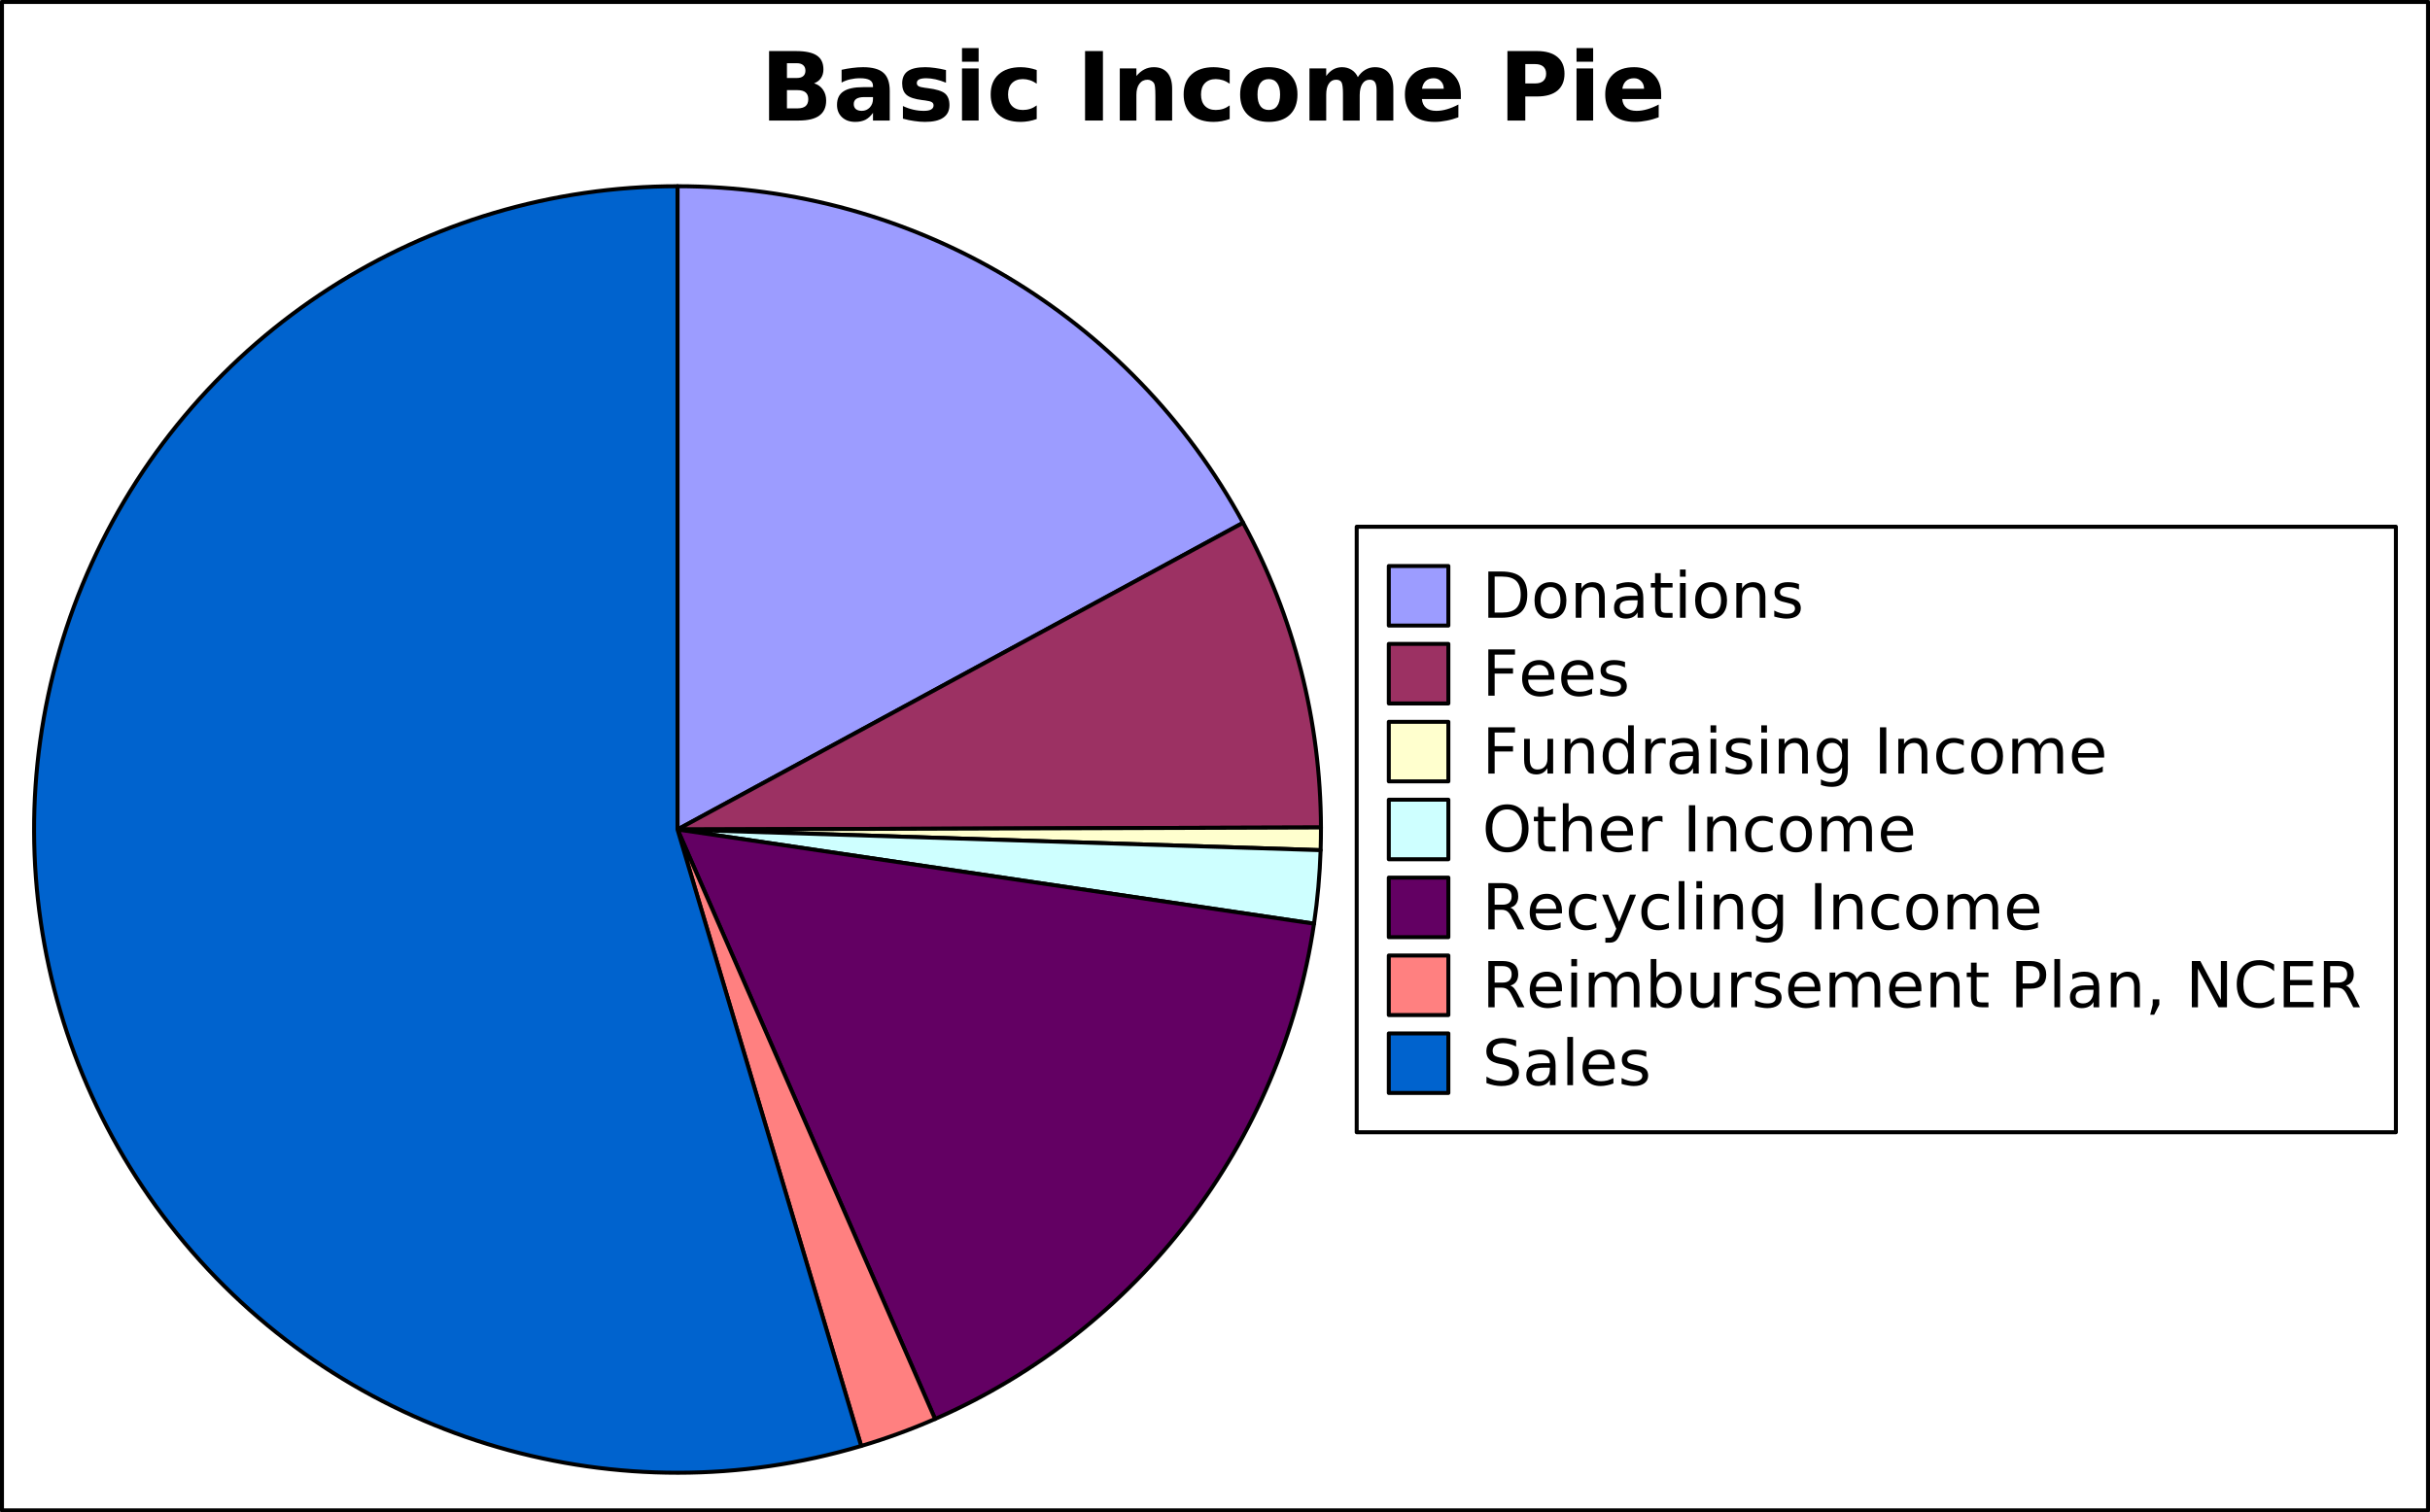 <?xml version="1.0" encoding="UTF-8"?>
<svg xmlns="http://www.w3.org/2000/svg" xmlns:xlink="http://www.w3.org/1999/xlink" width="306pt" height="190.499pt" viewBox="0 0 306 190.499" version="1.1">
<rect x="0" y="0" width="306" height="190.499" fill="#808080" stroke="none"/>
<defs>
<g>
<symbol overflow="visible" id="glyph0-0">
<path style="stroke: none;" d="M 0.594 2.125 L 0.594 -8.469 L 6.594 -8.469 L 6.594 2.125 L 0.594 2.125 Z M 1.266 1.453 L 5.938 1.453 L 5.938 -7.781 L 1.266 -7.781 L 1.266 1.453 Z M 1.266 1.453 "/>
</symbol>
<symbol overflow="visible" id="glyph0-1">
<path style="stroke: none;" d="M 4.609 -5.359 C 4.961 -5.359 5.227 -5.438 5.406 -5.594 C 5.59 -5.746 5.688 -5.977 5.688 -6.281 C 5.688 -6.582 5.59 -6.812 5.406 -6.969 C 5.227 -7.133 4.961 -7.219 4.609 -7.219 L 3.359 -7.219 L 3.359 -5.359 L 4.609 -5.359 Z M 4.688 -1.531 C 5.133 -1.531 5.473 -1.625 5.703 -1.812 C 5.93 -2.008 6.047 -2.301 6.047 -2.688 C 6.047 -3.07 5.93 -3.359 5.703 -3.547 C 5.484 -3.73 5.145 -3.828 4.688 -3.828 L 3.359 -3.828 L 3.359 -1.531 L 4.688 -1.531 Z M 6.781 -4.688 C 7.258 -4.539 7.629 -4.273 7.891 -3.891 C 8.16 -3.516 8.297 -3.055 8.297 -2.516 C 8.297 -1.672 8.008 -1.039 7.438 -0.625 C 6.875 -0.207 6.008 0 4.844 0 L 1.109 0 L 1.109 -8.75 L 4.484 -8.75 C 5.699 -8.75 6.582 -8.559 7.125 -8.188 C 7.676 -7.82 7.953 -7.238 7.953 -6.438 C 7.953 -6.008 7.848 -5.645 7.641 -5.344 C 7.441 -5.051 7.152 -4.832 6.781 -4.688 Z M 6.781 -4.688 "/>
</symbol>
<symbol overflow="visible" id="glyph0-2">
<path style="stroke: none;" d="M 3.953 -2.953 C 3.516 -2.953 3.18 -2.879 2.953 -2.734 C 2.734 -2.586 2.625 -2.367 2.625 -2.078 C 2.625 -1.805 2.711 -1.59 2.891 -1.438 C 3.074 -1.289 3.328 -1.219 3.641 -1.219 C 4.035 -1.219 4.367 -1.359 4.641 -1.641 C 4.91 -1.93 5.047 -2.289 5.047 -2.719 L 5.047 -2.953 L 3.953 -2.953 Z M 7.156 -3.75 L 7.156 0 L 5.047 0 L 5.047 -0.969 C 4.766 -0.57 4.445 -0.277 4.094 -0.094 C 3.738 0.082 3.309 0.172 2.812 0.172 C 2.125 0.172 1.566 -0.023 1.141 -0.422 C 0.723 -0.816 0.516 -1.332 0.516 -1.969 C 0.516 -2.738 0.781 -3.301 1.312 -3.656 C 1.84 -4.02 2.672 -4.203 3.797 -4.203 L 5.047 -4.203 L 5.047 -4.359 C 5.047 -4.691 4.91 -4.938 4.641 -5.094 C 4.379 -5.246 3.973 -5.328 3.422 -5.328 C 2.973 -5.328 2.555 -5.277 2.172 -5.188 C 1.785 -5.102 1.426 -4.965 1.094 -4.781 L 1.094 -6.391 C 1.539 -6.492 1.988 -6.57 2.438 -6.625 C 2.895 -6.684 3.348 -6.719 3.797 -6.719 C 4.98 -6.719 5.836 -6.48 6.359 -6.016 C 6.887 -5.555 7.156 -4.801 7.156 -3.75 Z M 7.156 -3.75 "/>
</symbol>
<symbol overflow="visible" id="glyph0-3">
<path style="stroke: none;" d="M 6.141 -6.359 L 6.141 -4.766 C 5.691 -4.949 5.254 -5.094 4.828 -5.188 C 4.41 -5.277 4.02 -5.328 3.656 -5.328 C 3.25 -5.328 2.945 -5.273 2.75 -5.172 C 2.562 -5.078 2.469 -4.926 2.469 -4.719 C 2.469 -4.551 2.539 -4.418 2.688 -4.328 C 2.832 -4.242 3.098 -4.176 3.484 -4.125 L 3.844 -4.078 C 4.926 -3.941 5.648 -3.715 6.016 -3.406 C 6.387 -3.094 6.578 -2.602 6.578 -1.938 C 6.578 -1.238 6.316 -0.711 5.797 -0.359 C 5.285 -0.004 4.52 0.172 3.5 0.172 C 3.062 0.172 2.605 0.133 2.141 0.062 C 1.68 0 1.207 -0.098 0.719 -0.234 L 0.719 -1.828 C 1.133 -1.629 1.562 -1.477 2 -1.375 C 2.445 -1.27 2.895 -1.219 3.344 -1.219 C 3.758 -1.219 4.066 -1.273 4.266 -1.391 C 4.473 -1.504 4.578 -1.676 4.578 -1.906 C 4.578 -2.09 4.504 -2.227 4.359 -2.312 C 4.223 -2.402 3.941 -2.477 3.516 -2.531 L 3.141 -2.578 C 2.211 -2.691 1.559 -2.906 1.188 -3.219 C 0.812 -3.539 0.625 -4.023 0.625 -4.672 C 0.625 -5.367 0.859 -5.883 1.328 -6.219 C 1.805 -6.551 2.539 -6.719 3.531 -6.719 C 3.914 -6.719 4.32 -6.684 4.75 -6.625 C 5.176 -6.57 5.641 -6.48 6.141 -6.359 Z M 6.141 -6.359 "/>
</symbol>
<symbol overflow="visible" id="glyph0-4">
<path style="stroke: none;" d="M 1.016 -6.562 L 3.109 -6.562 L 3.109 0 L 1.016 0 L 1.016 -6.562 Z M 1.016 -9.125 L 3.109 -9.125 L 3.109 -7.406 L 1.016 -7.406 L 1.016 -9.125 Z M 1.016 -9.125 "/>
</symbol>
<symbol overflow="visible" id="glyph0-5">
<path style="stroke: none;" d="M 6.312 -6.359 L 6.312 -4.641 C 6.031 -4.836 5.742 -4.984 5.453 -5.078 C 5.16 -5.168 4.863 -5.219 4.562 -5.219 C 3.977 -5.219 3.52 -5.043 3.188 -4.703 C 2.863 -4.367 2.703 -3.895 2.703 -3.281 C 2.703 -2.664 2.863 -2.184 3.188 -1.844 C 3.52 -1.5 3.977 -1.328 4.562 -1.328 C 4.883 -1.328 5.191 -1.375 5.484 -1.469 C 5.785 -1.57 6.062 -1.719 6.312 -1.906 L 6.312 -0.188 C 5.977 -0.07 5.645 0.016 5.312 0.078 C 4.977 0.137 4.637 0.172 4.297 0.172 C 3.109 0.172 2.18 -0.129 1.516 -0.734 C 0.848 -1.348 0.516 -2.195 0.516 -3.281 C 0.516 -4.363 0.848 -5.207 1.516 -5.812 C 2.18 -6.414 3.109 -6.719 4.297 -6.719 C 4.637 -6.719 4.977 -6.684 5.312 -6.625 C 5.645 -6.57 5.977 -6.48 6.312 -6.359 Z M 6.312 -6.359 "/>
</symbol>
<symbol overflow="visible" id="glyph0-6">
<path style="stroke: none;" d=""/>
</symbol>
<symbol overflow="visible" id="glyph0-7">
<path style="stroke: none;" d="M 1.109 -8.75 L 3.359 -8.75 L 3.359 0 L 1.109 0 L 1.109 -8.75 Z M 1.109 -8.75 "/>
</symbol>
<symbol overflow="visible" id="glyph0-8">
<path style="stroke: none;" d="M 7.609 -4 L 7.609 0 L 5.5 0 L 5.5 -0.656 L 5.5 -3.062 C 5.5 -3.621 5.48 -4.008 5.453 -4.219 C 5.43 -4.434 5.387 -4.598 5.328 -4.703 C 5.242 -4.836 5.129 -4.941 4.984 -5.016 C 4.848 -5.098 4.691 -5.141 4.516 -5.141 C 4.078 -5.141 3.73 -4.965 3.484 -4.625 C 3.234 -4.289 3.109 -3.824 3.109 -3.234 L 3.109 0 L 1.016 0 L 1.016 -6.562 L 3.109 -6.562 L 3.109 -5.609 C 3.418 -5.98 3.754 -6.258 4.109 -6.438 C 4.461 -6.621 4.859 -6.719 5.297 -6.719 C 6.043 -6.719 6.617 -6.48 7.016 -6.016 C 7.41 -5.555 7.609 -4.883 7.609 -4 Z M 7.609 -4 "/>
</symbol>
<symbol overflow="visible" id="glyph0-9">
<path style="stroke: none;" d="M 4.125 -5.219 C 3.664 -5.219 3.309 -5.051 3.062 -4.719 C 2.82 -4.383 2.703 -3.902 2.703 -3.281 C 2.703 -2.645 2.82 -2.16 3.062 -1.828 C 3.309 -1.492 3.664 -1.328 4.125 -1.328 C 4.582 -1.328 4.93 -1.492 5.172 -1.828 C 5.418 -2.16 5.547 -2.645 5.547 -3.281 C 5.547 -3.902 5.418 -4.383 5.172 -4.719 C 4.93 -5.051 4.582 -5.219 4.125 -5.219 Z M 4.125 -6.719 C 5.258 -6.719 6.145 -6.41 6.781 -5.797 C 7.414 -5.191 7.734 -4.352 7.734 -3.281 C 7.734 -2.195 7.414 -1.348 6.781 -0.734 C 6.145 -0.129 5.258 0.172 4.125 0.172 C 3 0.172 2.113 -0.129 1.469 -0.734 C 0.832 -1.348 0.516 -2.195 0.516 -3.281 C 0.516 -4.352 0.832 -5.191 1.469 -5.797 C 2.113 -6.41 3 -6.719 4.125 -6.719 Z M 4.125 -6.719 "/>
</symbol>
<symbol overflow="visible" id="glyph0-10">
<path style="stroke: none;" d="M 7.094 -5.469 C 7.352 -5.871 7.664 -6.18 8.031 -6.391 C 8.395 -6.605 8.797 -6.719 9.234 -6.719 C 9.992 -6.719 10.57 -6.48 10.969 -6.016 C 11.363 -5.555 11.562 -4.883 11.562 -4 L 11.562 0 L 9.453 0 L 9.453 -3.422 C 9.453 -3.473 9.453 -3.523 9.453 -3.578 C 9.453 -3.629 9.453 -3.707 9.453 -3.812 C 9.453 -4.277 9.383 -4.617 9.25 -4.828 C 9.113 -5.035 8.895 -5.141 8.594 -5.141 C 8.195 -5.141 7.887 -4.973 7.672 -4.641 C 7.453 -4.316 7.336 -3.84 7.328 -3.219 L 7.328 0 L 5.219 0 L 5.219 -3.422 C 5.219 -4.148 5.152 -4.617 5.031 -4.828 C 4.906 -5.035 4.68 -5.141 4.359 -5.141 C 3.961 -5.141 3.652 -4.973 3.438 -4.641 C 3.219 -4.316 3.109 -3.848 3.109 -3.234 L 3.109 0 L 1 0 L 1 -6.562 L 3.109 -6.562 L 3.109 -5.609 C 3.367 -5.973 3.664 -6.25 4 -6.438 C 4.332 -6.621 4.695 -6.719 5.094 -6.719 C 5.551 -6.719 5.953 -6.605 6.297 -6.391 C 6.648 -6.172 6.914 -5.863 7.094 -5.469 Z M 7.094 -5.469 "/>
</symbol>
<symbol overflow="visible" id="glyph0-11">
<path style="stroke: none;" d="M 7.562 -3.297 L 7.562 -2.703 L 2.656 -2.703 C 2.707 -2.211 2.883 -1.84 3.188 -1.594 C 3.488 -1.344 3.914 -1.219 4.469 -1.219 C 4.902 -1.219 5.352 -1.285 5.812 -1.422 C 6.277 -1.555 6.758 -1.754 7.25 -2.016 L 7.25 -0.406 C 6.75 -0.219 6.246 -0.074 5.75 0.016 C 5.258 0.117 4.762 0.172 4.266 0.172 C 3.078 0.172 2.152 -0.129 1.5 -0.734 C 0.844 -1.336 0.516 -2.188 0.516 -3.281 C 0.516 -4.34 0.836 -5.18 1.484 -5.797 C 2.129 -6.41 3.02 -6.719 4.156 -6.719 C 5.184 -6.719 6.008 -6.402 6.625 -5.781 C 7.246 -5.164 7.562 -4.336 7.562 -3.297 Z M 5.406 -4 C 5.406 -4.395 5.285 -4.711 5.047 -4.953 C 4.816 -5.199 4.512 -5.328 4.141 -5.328 C 3.734 -5.328 3.398 -5.211 3.141 -4.984 C 2.891 -4.754 2.73 -4.426 2.672 -4 L 5.406 -4 Z M 5.406 -4 "/>
</symbol>
<symbol overflow="visible" id="glyph0-12">
<path style="stroke: none;" d="M 1.109 -8.75 L 4.844 -8.75 C 5.957 -8.75 6.812 -8.496 7.406 -8 C 7.996 -7.508 8.297 -6.805 8.297 -5.891 C 8.297 -4.973 7.996 -4.262 7.406 -3.766 C 6.812 -3.273 5.957 -3.031 4.844 -3.031 L 3.359 -3.031 L 3.359 0 L 1.109 0 L 1.109 -8.75 Z M 3.359 -7.109 L 3.359 -4.672 L 4.609 -4.672 C 5.043 -4.672 5.383 -4.773 5.625 -4.984 C 5.863 -5.199 5.984 -5.504 5.984 -5.891 C 5.984 -6.285 5.863 -6.586 5.625 -6.797 C 5.383 -7.004 5.043 -7.109 4.609 -7.109 L 3.359 -7.109 Z M 3.359 -7.109 "/>
</symbol>
<symbol overflow="visible" id="glyph1-0">
<path style="stroke: none;" d="M 0.406 1.422 L 0.406 -5.641 L 4.406 -5.641 L 4.406 1.422 L 0.406 1.422 Z M 0.844 0.969 L 3.953 0.969 L 3.953 -5.188 L 0.844 -5.188 L 0.844 0.969 Z M 0.844 0.969 "/>
</symbol>
<symbol overflow="visible" id="glyph1-1">
<path style="stroke: none;" d="M 1.578 -5.188 L 1.578 -0.656 L 2.531 -0.656 C 3.332 -0.656 3.922 -0.836 4.297 -1.203 C 4.668 -1.566 4.859 -2.141 4.859 -2.922 C 4.859 -3.699 4.668 -4.273 4.297 -4.641 C 3.922 -5.004 3.332 -5.188 2.531 -5.188 L 1.578 -5.188 Z M 0.781 -5.828 L 2.406 -5.828 C 3.539 -5.828 4.367 -5.59 4.891 -5.125 C 5.418 -4.656 5.688 -3.918 5.688 -2.922 C 5.688 -1.922 5.418 -1.18 4.891 -0.703 C 4.359 -0.234 3.527 0 2.406 0 L 0.781 0 L 0.781 -5.828 Z M 0.781 -5.828 "/>
</symbol>
<symbol overflow="visible" id="glyph1-2">
<path style="stroke: none;" d="M 2.453 -3.875 C 2.066 -3.875 1.758 -3.723 1.531 -3.422 C 1.312 -3.117 1.203 -2.707 1.203 -2.188 C 1.203 -1.664 1.312 -1.254 1.531 -0.953 C 1.758 -0.648 2.066 -0.5 2.453 -0.5 C 2.836 -0.5 3.141 -0.648 3.359 -0.953 C 3.586 -1.254 3.703 -1.664 3.703 -2.188 C 3.703 -2.707 3.586 -3.117 3.359 -3.422 C 3.141 -3.723 2.836 -3.875 2.453 -3.875 Z M 2.453 -4.484 C 3.074 -4.484 3.566 -4.277 3.922 -3.875 C 4.273 -3.469 4.453 -2.902 4.453 -2.188 C 4.453 -1.469 4.273 -0.902 3.922 -0.5 C 3.566 -0.094 3.074 0.109 2.453 0.109 C 1.828 0.109 1.332 -0.094 0.969 -0.5 C 0.613 -0.902 0.438 -1.469 0.438 -2.188 C 0.438 -2.902 0.613 -3.469 0.969 -3.875 C 1.332 -4.277 1.828 -4.484 2.453 -4.484 Z M 2.453 -4.484 "/>
</symbol>
<symbol overflow="visible" id="glyph1-3">
<path style="stroke: none;" d="M 4.391 -2.641 L 4.391 0 L 3.672 0 L 3.672 -2.625 C 3.672 -3.027 3.586 -3.336 3.422 -3.547 C 3.266 -3.754 3.023 -3.859 2.703 -3.859 C 2.316 -3.859 2.008 -3.73 1.781 -3.484 C 1.562 -3.234 1.453 -2.895 1.453 -2.469 L 1.453 0 L 0.734 0 L 0.734 -4.375 L 1.453 -4.375 L 1.453 -3.703 C 1.617 -3.961 1.816 -4.156 2.047 -4.281 C 2.285 -4.414 2.555 -4.484 2.859 -4.484 C 3.367 -4.484 3.75 -4.324 4 -4.016 C 4.258 -3.703 4.391 -3.242 4.391 -2.641 Z M 4.391 -2.641 "/>
</symbol>
<symbol overflow="visible" id="glyph1-4">
<path style="stroke: none;" d="M 2.75 -2.203 C 2.164 -2.203 1.758 -2.133 1.531 -2 C 1.312 -1.863 1.203 -1.637 1.203 -1.328 C 1.203 -1.066 1.285 -0.855 1.453 -0.703 C 1.617 -0.555 1.848 -0.484 2.141 -0.484 C 2.535 -0.484 2.852 -0.625 3.094 -0.906 C 3.332 -1.195 3.453 -1.578 3.453 -2.047 L 3.453 -2.203 L 2.75 -2.203 Z M 4.172 -2.5 L 4.172 0 L 3.453 0 L 3.453 -0.672 C 3.297 -0.398 3.09 -0.199 2.844 -0.078 C 2.602 0.043 2.305 0.109 1.953 0.109 C 1.504 0.109 1.145 -0.016 0.875 -0.266 C 0.613 -0.512 0.484 -0.852 0.484 -1.281 C 0.484 -1.77 0.645 -2.141 0.969 -2.391 C 1.301 -2.637 1.797 -2.766 2.453 -2.766 L 3.453 -2.766 L 3.453 -2.828 C 3.453 -3.16 3.34 -3.414 3.125 -3.594 C 2.914 -3.777 2.613 -3.875 2.219 -3.875 C 1.969 -3.875 1.723 -3.84 1.484 -3.781 C 1.242 -3.719 1.012 -3.629 0.797 -3.516 L 0.797 -4.172 C 1.066 -4.273 1.32 -4.352 1.562 -4.406 C 1.809 -4.457 2.055 -4.484 2.297 -4.484 C 2.918 -4.484 3.391 -4.316 3.703 -3.984 C 4.012 -3.66 4.172 -3.164 4.172 -2.5 Z M 4.172 -2.5 "/>
</symbol>
<symbol overflow="visible" id="glyph1-5">
<path style="stroke: none;" d="M 1.469 -5.625 L 1.469 -4.375 L 2.953 -4.375 L 2.953 -3.812 L 1.469 -3.812 L 1.469 -1.438 C 1.469 -1.082 1.516 -0.852 1.609 -0.75 C 1.711 -0.656 1.91 -0.609 2.203 -0.609 L 2.953 -0.609 L 2.953 0 L 2.203 0 C 1.648 0 1.27 -0.102 1.062 -0.312 C 0.852 -0.52 0.75 -0.895 0.75 -1.438 L 0.75 -3.812 L 0.219 -3.812 L 0.219 -4.375 L 0.75 -4.375 L 0.75 -5.625 L 1.469 -5.625 Z M 1.469 -5.625 "/>
</symbol>
<symbol overflow="visible" id="glyph1-6">
<path style="stroke: none;" d="M 0.75 -4.375 L 1.469 -4.375 L 1.469 0 L 0.75 0 L 0.75 -4.375 Z M 0.75 -6.078 L 1.469 -6.078 L 1.469 -5.172 L 0.75 -5.172 L 0.75 -6.078 Z M 0.75 -6.078 "/>
</symbol>
<symbol overflow="visible" id="glyph1-7">
<path style="stroke: none;" d="M 3.547 -4.25 L 3.547 -3.562 C 3.336 -3.664 3.121 -3.742 2.906 -3.797 C 2.688 -3.848 2.461 -3.875 2.234 -3.875 C 1.879 -3.875 1.605 -3.816 1.422 -3.703 C 1.242 -3.598 1.156 -3.434 1.156 -3.219 C 1.156 -3.051 1.219 -2.918 1.344 -2.828 C 1.477 -2.734 1.738 -2.645 2.125 -2.562 L 2.375 -2.5 C 2.883 -2.395 3.242 -2.242 3.453 -2.047 C 3.668 -1.848 3.781 -1.566 3.781 -1.203 C 3.781 -0.797 3.617 -0.473 3.297 -0.234 C 2.973 -0.004 2.527 0.109 1.969 0.109 C 1.738 0.109 1.492 0.082 1.234 0.031 C 0.984 -0.008 0.715 -0.07 0.438 -0.156 L 0.438 -0.906 C 0.695 -0.77 0.957 -0.664 1.219 -0.594 C 1.477 -0.52 1.734 -0.484 1.984 -0.484 C 2.324 -0.484 2.586 -0.539 2.766 -0.656 C 2.949 -0.777 3.047 -0.945 3.047 -1.156 C 3.047 -1.352 2.977 -1.504 2.844 -1.609 C 2.707 -1.711 2.418 -1.812 1.984 -1.906 L 1.734 -1.969 C 1.285 -2.059 0.961 -2.203 0.766 -2.391 C 0.566 -2.586 0.469 -2.852 0.469 -3.188 C 0.469 -3.602 0.613 -3.922 0.906 -4.141 C 1.195 -4.367 1.609 -4.484 2.141 -4.484 C 2.41 -4.484 2.66 -4.461 2.891 -4.422 C 3.129 -4.379 3.348 -4.32 3.547 -4.25 Z M 3.547 -4.25 "/>
</symbol>
<symbol overflow="visible" id="glyph1-8">
<path style="stroke: none;" d="M 0.781 -5.828 L 4.141 -5.828 L 4.141 -5.172 L 1.578 -5.172 L 1.578 -3.453 L 3.891 -3.453 L 3.891 -2.781 L 1.578 -2.781 L 1.578 0 L 0.781 0 L 0.781 -5.828 Z M 0.781 -5.828 "/>
</symbol>
<symbol overflow="visible" id="glyph1-9">
<path style="stroke: none;" d="M 4.5 -2.375 L 4.5 -2.016 L 1.188 -2.016 C 1.215 -1.523 1.367 -1.148 1.641 -0.891 C 1.91 -0.629 2.281 -0.5 2.75 -0.5 C 3.027 -0.5 3.301 -0.531 3.562 -0.594 C 3.82 -0.664 4.078 -0.77 4.328 -0.906 L 4.328 -0.219 C 4.066 -0.113 3.801 -0.035 3.531 0.016 C 3.258 0.074 2.988 0.109 2.719 0.109 C 2.02 0.109 1.461 -0.094 1.047 -0.5 C 0.641 -0.902 0.438 -1.453 0.438 -2.141 C 0.438 -2.855 0.629 -3.426 1.016 -3.844 C 1.41 -4.27 1.938 -4.484 2.594 -4.484 C 3.176 -4.484 3.641 -4.289 3.984 -3.906 C 4.324 -3.531 4.5 -3.02 4.5 -2.375 Z M 3.781 -2.578 C 3.77 -2.973 3.652 -3.285 3.438 -3.516 C 3.227 -3.754 2.945 -3.875 2.594 -3.875 C 2.195 -3.875 1.871 -3.758 1.625 -3.531 C 1.383 -3.301 1.246 -2.98 1.219 -2.578 L 3.781 -2.578 Z M 3.781 -2.578 "/>
</symbol>
<symbol overflow="visible" id="glyph1-10">
<path style="stroke: none;" d="M 0.688 -1.734 L 0.688 -4.375 L 1.406 -4.375 L 1.406 -1.75 C 1.406 -1.344 1.484 -1.035 1.641 -0.828 C 1.805 -0.617 2.051 -0.516 2.375 -0.516 C 2.758 -0.516 3.062 -0.633 3.281 -0.875 C 3.508 -1.121 3.625 -1.461 3.625 -1.891 L 3.625 -4.375 L 4.344 -4.375 L 4.344 0 L 3.625 0 L 3.625 -0.672 C 3.445 -0.41 3.242 -0.211 3.016 -0.078 C 2.785 0.043 2.52 0.109 2.219 0.109 C 1.719 0.109 1.336 -0.047 1.078 -0.359 C 0.816 -0.668 0.688 -1.129 0.688 -1.734 Z M 0.688 -1.734 "/>
</symbol>
<symbol overflow="visible" id="glyph1-11">
<path style="stroke: none;" d="M 3.641 -3.719 L 3.641 -6.078 L 4.359 -6.078 L 4.359 0 L 3.641 0 L 3.641 -0.656 C 3.484 -0.395 3.289 -0.199 3.062 -0.078 C 2.832 0.043 2.555 0.109 2.234 0.109 C 1.703 0.109 1.27 -0.098 0.938 -0.516 C 0.602 -0.941 0.438 -1.5 0.438 -2.188 C 0.438 -2.871 0.602 -3.426 0.938 -3.844 C 1.27 -4.27 1.703 -4.484 2.234 -4.484 C 2.555 -4.484 2.832 -4.418 3.062 -4.297 C 3.289 -4.172 3.484 -3.977 3.641 -3.719 Z M 1.188 -2.188 C 1.188 -1.656 1.297 -1.238 1.516 -0.938 C 1.73 -0.633 2.031 -0.484 2.406 -0.484 C 2.789 -0.484 3.094 -0.633 3.312 -0.938 C 3.527 -1.238 3.641 -1.656 3.641 -2.188 C 3.641 -2.715 3.527 -3.129 3.312 -3.422 C 3.094 -3.723 2.789 -3.875 2.406 -3.875 C 2.031 -3.875 1.73 -3.723 1.516 -3.422 C 1.297 -3.129 1.188 -2.715 1.188 -2.188 Z M 1.188 -2.188 "/>
</symbol>
<symbol overflow="visible" id="glyph1-12">
<path style="stroke: none;" d="M 3.297 -3.703 C 3.211 -3.754 3.121 -3.789 3.031 -3.812 C 2.938 -3.832 2.832 -3.844 2.719 -3.844 C 2.312 -3.844 1.996 -3.707 1.781 -3.438 C 1.562 -3.176 1.453 -2.801 1.453 -2.312 L 1.453 0 L 0.734 0 L 0.734 -4.375 L 1.453 -4.375 L 1.453 -3.703 C 1.598 -3.961 1.789 -4.156 2.031 -4.281 C 2.277 -4.414 2.578 -4.484 2.922 -4.484 C 2.973 -4.484 3.023 -4.477 3.078 -4.469 C 3.137 -4.469 3.207 -4.457 3.281 -4.438 L 3.297 -3.703 Z M 3.297 -3.703 "/>
</symbol>
<symbol overflow="visible" id="glyph1-13">
<path style="stroke: none;" d="M 3.641 -2.234 C 3.641 -2.754 3.527 -3.156 3.312 -3.438 C 3.094 -3.727 2.789 -3.875 2.406 -3.875 C 2.02 -3.875 1.715 -3.727 1.5 -3.438 C 1.289 -3.156 1.188 -2.754 1.188 -2.234 C 1.188 -1.723 1.289 -1.32 1.5 -1.031 C 1.715 -0.75 2.02 -0.609 2.406 -0.609 C 2.789 -0.609 3.094 -0.75 3.312 -1.031 C 3.527 -1.32 3.641 -1.723 3.641 -2.234 Z M 4.359 -0.547 C 4.359 0.199 4.191 0.758 3.859 1.125 C 3.523 1.488 3.02 1.672 2.344 1.672 C 2.082 1.672 1.836 1.648 1.609 1.609 C 1.391 1.566 1.176 1.508 0.969 1.438 L 0.969 0.734 C 1.176 0.848 1.383 0.93 1.594 0.984 C 1.801 1.043 2.008 1.078 2.219 1.078 C 2.695 1.078 3.051 0.949 3.281 0.703 C 3.52 0.453 3.641 0.074 3.641 -0.422 L 3.641 -0.766 C 3.484 -0.516 3.289 -0.32 3.062 -0.188 C 2.832 -0.062 2.555 0 2.234 0 C 1.691 0 1.254 -0.203 0.922 -0.609 C 0.598 -1.023 0.438 -1.566 0.438 -2.234 C 0.438 -2.91 0.598 -3.453 0.922 -3.859 C 1.254 -4.273 1.691 -4.484 2.234 -4.484 C 2.555 -4.484 2.832 -4.414 3.062 -4.281 C 3.289 -4.156 3.484 -3.965 3.641 -3.719 L 3.641 -4.375 L 4.359 -4.375 L 4.359 -0.547 Z M 4.359 -0.547 "/>
</symbol>
<symbol overflow="visible" id="glyph1-14">
<path style="stroke: none;" d=""/>
</symbol>
<symbol overflow="visible" id="glyph1-15">
<path style="stroke: none;" d="M 0.781 -5.828 L 1.578 -5.828 L 1.578 0 L 0.781 0 L 0.781 -5.828 Z M 0.781 -5.828 "/>
</symbol>
<symbol overflow="visible" id="glyph1-16">
<path style="stroke: none;" d="M 3.906 -4.203 L 3.906 -3.531 C 3.695 -3.645 3.488 -3.727 3.281 -3.781 C 3.082 -3.84 2.879 -3.875 2.672 -3.875 C 2.203 -3.875 1.836 -3.723 1.578 -3.422 C 1.328 -3.129 1.203 -2.715 1.203 -2.188 C 1.203 -1.656 1.328 -1.238 1.578 -0.938 C 1.836 -0.645 2.203 -0.5 2.672 -0.5 C 2.879 -0.5 3.082 -0.523 3.281 -0.578 C 3.488 -0.637 3.695 -0.723 3.906 -0.828 L 3.906 -0.172 C 3.707 -0.078 3.496 -0.008 3.281 0.031 C 3.062 0.082 2.832 0.109 2.594 0.109 C 1.938 0.109 1.41 -0.094 1.016 -0.5 C 0.629 -0.914 0.438 -1.477 0.438 -2.188 C 0.438 -2.895 0.633 -3.453 1.031 -3.859 C 1.426 -4.273 1.961 -4.484 2.641 -4.484 C 2.855 -4.484 3.07 -4.457 3.281 -4.406 C 3.496 -4.363 3.707 -4.293 3.906 -4.203 Z M 3.906 -4.203 "/>
</symbol>
<symbol overflow="visible" id="glyph1-17">
<path style="stroke: none;" d="M 4.156 -3.531 C 4.34 -3.852 4.562 -4.094 4.812 -4.25 C 5.059 -4.402 5.352 -4.484 5.688 -4.484 C 6.145 -4.484 6.492 -4.32 6.734 -4 C 6.98 -3.688 7.109 -3.23 7.109 -2.641 L 7.109 0 L 6.391 0 L 6.391 -2.625 C 6.391 -3.039 6.316 -3.348 6.172 -3.547 C 6.023 -3.754 5.793 -3.859 5.484 -3.859 C 5.117 -3.859 4.824 -3.73 4.609 -3.484 C 4.391 -3.234 4.281 -2.895 4.281 -2.469 L 4.281 0 L 3.562 0 L 3.562 -2.625 C 3.562 -3.039 3.48 -3.348 3.328 -3.547 C 3.18 -3.754 2.957 -3.859 2.656 -3.859 C 2.281 -3.859 1.98 -3.73 1.766 -3.484 C 1.555 -3.234 1.453 -2.895 1.453 -2.469 L 1.453 0 L 0.734 0 L 0.734 -4.375 L 1.453 -4.375 L 1.453 -3.703 C 1.617 -3.961 1.816 -4.156 2.047 -4.281 C 2.273 -4.414 2.547 -4.484 2.859 -4.484 C 3.168 -4.484 3.438 -4.398 3.656 -4.234 C 3.883 -4.078 4.051 -3.84 4.156 -3.531 Z M 4.156 -3.531 "/>
</symbol>
<symbol overflow="visible" id="glyph1-18">
<path style="stroke: none;" d="M 3.156 -5.297 C 2.582 -5.297 2.121 -5.082 1.781 -4.656 C 1.445 -4.227 1.281 -3.645 1.281 -2.906 C 1.281 -2.176 1.445 -1.598 1.781 -1.172 C 2.121 -0.742 2.582 -0.531 3.156 -0.531 C 3.727 -0.531 4.18 -0.742 4.516 -1.172 C 4.848 -1.598 5.016 -2.176 5.016 -2.906 C 5.016 -3.645 4.848 -4.227 4.516 -4.656 C 4.18 -5.082 3.727 -5.297 3.156 -5.297 Z M 3.156 -5.938 C 3.965 -5.938 4.617 -5.66 5.109 -5.109 C 5.598 -4.566 5.844 -3.832 5.844 -2.906 C 5.844 -1.988 5.598 -1.254 5.109 -0.703 C 4.617 -0.16 3.965 0.109 3.156 0.109 C 2.332 0.109 1.676 -0.16 1.188 -0.703 C 0.695 -1.254 0.453 -1.988 0.453 -2.906 C 0.453 -3.832 0.695 -4.566 1.188 -5.109 C 1.676 -5.66 2.332 -5.938 3.156 -5.938 Z M 3.156 -5.938 "/>
</symbol>
<symbol overflow="visible" id="glyph1-19">
<path style="stroke: none;" d="M 4.391 -2.641 L 4.391 0 L 3.672 0 L 3.672 -2.625 C 3.672 -3.027 3.586 -3.336 3.422 -3.547 C 3.266 -3.754 3.023 -3.859 2.703 -3.859 C 2.316 -3.859 2.008 -3.73 1.781 -3.484 C 1.562 -3.234 1.453 -2.895 1.453 -2.469 L 1.453 0 L 0.734 0 L 0.734 -6.078 L 1.453 -6.078 L 1.453 -3.703 C 1.617 -3.961 1.816 -4.156 2.047 -4.281 C 2.285 -4.414 2.555 -4.484 2.859 -4.484 C 3.367 -4.484 3.75 -4.324 4 -4.016 C 4.258 -3.703 4.391 -3.242 4.391 -2.641 Z M 4.391 -2.641 "/>
</symbol>
<symbol overflow="visible" id="glyph1-20">
<path style="stroke: none;" d="M 3.547 -2.734 C 3.723 -2.68 3.891 -2.559 4.047 -2.375 C 4.199 -2.188 4.363 -1.926 4.531 -1.594 L 5.328 0 L 4.484 0 L 3.734 -1.5 C 3.547 -1.883 3.355 -2.141 3.172 -2.266 C 2.992 -2.398 2.746 -2.469 2.438 -2.469 L 1.578 -2.469 L 1.578 0 L 0.781 0 L 0.781 -5.828 L 2.562 -5.828 C 3.227 -5.828 3.723 -5.684 4.047 -5.406 C 4.379 -5.133 4.547 -4.715 4.547 -4.156 C 4.547 -3.789 4.461 -3.48 4.297 -3.234 C 4.129 -2.992 3.879 -2.824 3.547 -2.734 Z M 1.578 -5.188 L 1.578 -3.109 L 2.562 -3.109 C 2.945 -3.109 3.234 -3.195 3.422 -3.375 C 3.617 -3.551 3.719 -3.812 3.719 -4.156 C 3.719 -4.496 3.617 -4.754 3.422 -4.922 C 3.234 -5.098 2.945 -5.188 2.562 -5.188 L 1.578 -5.188 Z M 1.578 -5.188 "/>
</symbol>
<symbol overflow="visible" id="glyph1-21">
<path style="stroke: none;" d="M 2.578 0.406 C 2.367 0.926 2.164 1.266 1.969 1.422 C 1.781 1.586 1.523 1.672 1.203 1.672 L 0.641 1.672 L 0.641 1.062 L 1.062 1.062 C 1.258 1.062 1.41 1.012 1.516 0.922 C 1.629 0.828 1.75 0.605 1.875 0.266 L 2.016 -0.078 L 0.234 -4.375 L 1 -4.375 L 2.375 -0.953 L 3.734 -4.375 L 4.5 -4.375 L 2.578 0.406 Z M 2.578 0.406 "/>
</symbol>
<symbol overflow="visible" id="glyph1-22">
<path style="stroke: none;" d="M 0.75 -6.078 L 1.469 -6.078 L 1.469 0 L 0.75 0 L 0.75 -6.078 Z M 0.75 -6.078 "/>
</symbol>
<symbol overflow="visible" id="glyph1-23">
<path style="stroke: none;" d="M 3.891 -2.188 C 3.891 -2.715 3.777 -3.129 3.562 -3.422 C 3.352 -3.723 3.055 -3.875 2.672 -3.875 C 2.297 -3.875 1.996 -3.723 1.781 -3.422 C 1.562 -3.129 1.453 -2.715 1.453 -2.188 C 1.453 -1.656 1.562 -1.238 1.781 -0.938 C 1.996 -0.633 2.297 -0.484 2.672 -0.484 C 3.055 -0.484 3.352 -0.633 3.562 -0.938 C 3.777 -1.238 3.891 -1.656 3.891 -2.188 Z M 1.453 -3.719 C 1.598 -3.977 1.785 -4.172 2.016 -4.297 C 2.254 -4.418 2.531 -4.484 2.844 -4.484 C 3.371 -4.484 3.805 -4.27 4.141 -3.844 C 4.473 -3.426 4.641 -2.871 4.641 -2.188 C 4.641 -1.5 4.473 -0.941 4.141 -0.516 C 3.805 -0.098 3.371 0.109 2.844 0.109 C 2.531 0.109 2.254 0.043 2.016 -0.078 C 1.785 -0.199 1.598 -0.395 1.453 -0.656 L 1.453 0 L 0.734 0 L 0.734 -6.078 L 1.453 -6.078 L 1.453 -3.719 Z M 1.453 -3.719 "/>
</symbol>
<symbol overflow="visible" id="glyph1-24">
<path style="stroke: none;" d="M 1.578 -5.188 L 1.578 -3 L 2.562 -3 C 2.934 -3 3.223 -3.094 3.422 -3.281 C 3.617 -3.465 3.719 -3.738 3.719 -4.094 C 3.719 -4.434 3.617 -4.703 3.422 -4.891 C 3.223 -5.086 2.934 -5.188 2.562 -5.188 L 1.578 -5.188 Z M 0.781 -5.828 L 2.562 -5.828 C 3.215 -5.828 3.711 -5.68 4.047 -5.391 C 4.379 -5.098 4.547 -4.664 4.547 -4.094 C 4.547 -3.52 4.379 -3.082 4.047 -2.781 C 3.711 -2.488 3.215 -2.344 2.562 -2.344 L 1.578 -2.344 L 1.578 0 L 0.781 0 L 0.781 -5.828 Z M 0.781 -5.828 "/>
</symbol>
<symbol overflow="visible" id="glyph1-25">
<path style="stroke: none;" d="M 0.938 -1 L 1.766 -1 L 1.766 -0.328 L 1.125 0.938 L 0.625 0.938 L 0.938 -0.328 L 0.938 -1 Z M 0.938 -1 "/>
</symbol>
<symbol overflow="visible" id="glyph1-26">
<path style="stroke: none;" d="M 0.781 -5.828 L 1.844 -5.828 L 4.438 -0.953 L 4.438 -5.828 L 5.203 -5.828 L 5.203 0 L 4.141 0 L 1.547 -4.875 L 1.547 0 L 0.781 0 L 0.781 -5.828 Z M 0.781 -5.828 "/>
</symbol>
<symbol overflow="visible" id="glyph1-27">
<path style="stroke: none;" d="M 5.156 -5.391 L 5.156 -4.547 C 4.883 -4.793 4.598 -4.984 4.297 -5.109 C 4.004 -5.23 3.684 -5.297 3.344 -5.297 C 2.676 -5.297 2.164 -5.086 1.812 -4.672 C 1.457 -4.266 1.281 -3.676 1.281 -2.906 C 1.281 -2.145 1.457 -1.555 1.812 -1.141 C 2.164 -0.734 2.676 -0.531 3.344 -0.531 C 3.684 -0.531 4.004 -0.594 4.297 -0.719 C 4.598 -0.84 4.883 -1.031 5.156 -1.281 L 5.156 -0.453 C 4.875 -0.266 4.574 -0.121 4.266 -0.031 C 3.961 0.059 3.637 0.109 3.297 0.109 C 2.41 0.109 1.711 -0.16 1.203 -0.703 C 0.703 -1.242 0.453 -1.977 0.453 -2.906 C 0.453 -3.84 0.703 -4.582 1.203 -5.125 C 1.711 -5.664 2.41 -5.938 3.297 -5.938 C 3.648 -5.938 3.977 -5.887 4.281 -5.797 C 4.59 -5.703 4.883 -5.566 5.156 -5.391 Z M 5.156 -5.391 "/>
</symbol>
<symbol overflow="visible" id="glyph1-28">
<path style="stroke: none;" d="M 0.781 -5.828 L 4.469 -5.828 L 4.469 -5.172 L 1.578 -5.172 L 1.578 -3.438 L 4.359 -3.438 L 4.359 -2.781 L 1.578 -2.781 L 1.578 -0.672 L 4.547 -0.672 L 4.547 0 L 0.781 0 L 0.781 -5.828 Z M 0.781 -5.828 "/>
</symbol>
<symbol overflow="visible" id="glyph1-29">
<path style="stroke: none;" d="M 4.281 -5.641 L 4.281 -4.875 C 3.977 -5.02 3.691 -5.125 3.422 -5.188 C 3.16 -5.258 2.91 -5.297 2.672 -5.297 C 2.234 -5.297 1.898 -5.211 1.672 -5.047 C 1.441 -4.879 1.328 -4.645 1.328 -4.344 C 1.328 -4.082 1.398 -3.883 1.547 -3.75 C 1.699 -3.625 2 -3.52 2.438 -3.438 L 2.906 -3.344 C 3.496 -3.227 3.938 -3.027 4.219 -2.75 C 4.496 -2.469 4.641 -2.086 4.641 -1.609 C 4.641 -1.047 4.445 -0.617 4.062 -0.328 C 3.688 -0.035 3.133 0.109 2.406 0.109 C 2.125 0.109 1.824 0.074 1.516 0.016 C 1.203 -0.043 0.879 -0.141 0.547 -0.266 L 0.547 -1.078 C 0.867 -0.891 1.18 -0.746 1.484 -0.656 C 1.793 -0.57 2.102 -0.531 2.406 -0.531 C 2.852 -0.531 3.195 -0.617 3.438 -0.797 C 3.684 -0.973 3.812 -1.223 3.812 -1.547 C 3.812 -1.836 3.723 -2.062 3.547 -2.219 C 3.367 -2.383 3.082 -2.508 2.688 -2.594 L 2.203 -2.688 C 1.609 -2.801 1.18 -2.984 0.922 -3.234 C 0.66 -3.48 0.531 -3.832 0.531 -4.281 C 0.531 -4.789 0.711 -5.191 1.078 -5.484 C 1.441 -5.785 1.941 -5.938 2.578 -5.938 C 2.848 -5.938 3.125 -5.91 3.406 -5.859 C 3.695 -5.816 3.988 -5.742 4.281 -5.641 Z M 4.281 -5.641 "/>
</symbol>
</g>
<clipPath id="clip1">
  <path d="M 0 0 L 306 0 L 306 190.5 L 0 190.5 Z M 0 0 "/>
</clipPath>
<clipPath id="clip2">
  <path d="M 0 0 L 306 0 L 306 190.5 L 0 190.5 Z M 0 0 "/>
</clipPath>
<clipPath id="clip3">
  <path d="M 174.637 70.141 L 297.914 70.141 L 297.914 138.828 L 174.637 138.828 Z M 174.637 70.141 "/>
</clipPath>
</defs>
<g id="surface0">
<g clip-path="url(#clip1)" clip-rule="nonzero">
<path style="fill-rule: nonzero; fill: rgb(100%,100%,100%); fill-opacity: 1;stroke-width: 0.5; stroke-linecap: round; stroke-linejoin: round; stroke: rgb(0%,0%,0%); stroke-opacity: 1;stroke-miterlimit: 10; " d="M 0.25 0.25 L 305.75 0.25 L 305.75 190.25 L 0.25 190.25 Z M 0.25 0.25 "/>
<path style="fill-rule: nonzero; fill: rgb(61.176%,61.176%,100%); fill-opacity: 1;stroke-width: 0.5; stroke-linecap: round; stroke-linejoin: round; stroke: rgb(0%,0%,0%); stroke-opacity: 1;stroke-miterlimit: 10; " d="M 85.316 23.457 C 115.035 23.457 142.367 39.727 156.539 65.848 L 85.316 104.484 Z M 85.316 23.457 "/>
<path style="fill-rule: nonzero; fill: rgb(61.176%,19.216%,38.824%); fill-opacity: 1;stroke-width: 0.5; stroke-linecap: round; stroke-linejoin: round; stroke: rgb(0%,0%,0%); stroke-opacity: 1;stroke-miterlimit: 10; " d="M 156.539 65.848 C 162.93 77.633 166.301 90.82 166.344 104.23 L 85.316 104.484 Z M 156.539 65.848 "/>
<path style="fill-rule: nonzero; fill: rgb(100%,100%,80.784%); fill-opacity: 1;stroke-width: 0.5; stroke-linecap: round; stroke-linejoin: round; stroke: rgb(0%,0%,0%); stroke-opacity: 1;stroke-miterlimit: 10; " d="M 166.344 104.23 C 166.344 105.184 166.332 106.137 166.301 107.09 L 85.316 104.484 Z M 166.344 104.23 "/>
<path style="fill-rule: nonzero; fill: rgb(80.784%,100%,100%); fill-opacity: 1;stroke-width: 0.5; stroke-linecap: round; stroke-linejoin: round; stroke: rgb(0%,0%,0%); stroke-opacity: 1;stroke-miterlimit: 10; " d="M 166.301 107.09 C 166.199 110.191 165.922 113.281 165.469 116.348 L 85.316 104.484 Z M 166.301 107.09 "/>
<path style="fill-rule: nonzero; fill: rgb(38.824%,0%,38.824%); fill-opacity: 1;stroke-width: 0.5; stroke-linecap: round; stroke-linejoin: round; stroke: rgb(0%,0%,0%); stroke-opacity: 1;stroke-miterlimit: 10; " d="M 165.469 116.348 C 161.379 143.98 143.348 167.555 117.75 178.734 L 85.316 104.484 Z M 165.469 116.348 "/>
<path style="fill-rule: nonzero; fill: rgb(100%,50.196%,50.196%); fill-opacity: 1;stroke-width: 0.5; stroke-linecap: round; stroke-linejoin: round; stroke: rgb(0%,0%,0%); stroke-opacity: 1;stroke-miterlimit: 10; " d="M 117.75 178.734 C 114.723 180.059 111.613 181.195 108.445 182.137 L 85.316 104.484 Z M 117.75 178.734 "/>
<path style="fill-rule: nonzero; fill: rgb(0%,38.824%,80.784%); fill-opacity: 1;stroke-width: 0.5; stroke-linecap: round; stroke-linejoin: round; stroke: rgb(0%,0%,0%); stroke-opacity: 1;stroke-miterlimit: 10; " d="M 108.445 182.137 C 78.008 191.203 45.078 181.648 24.219 157.699 C 3.359 133.754 -1.582 99.824 11.57 70.918 C 24.727 42.012 53.559 23.457 85.316 23.457 L 85.316 104.484 Z M 108.445 182.137 "/>
<g style="fill: rgb(0%,0%,0%); fill-opacity: 1;">
  <use xlink:href="#glyph0-1" x="95.738" y="15.182"/>
  <use xlink:href="#glyph0-2" x="104.885" y="15.182"/>
  <use xlink:href="#glyph0-3" x="112.982" y="15.182"/>
  <use xlink:href="#glyph0-4" x="120.125" y="15.182"/>
  <use xlink:href="#glyph0-5" x="124.238" y="15.182"/>
  <use xlink:href="#glyph0-6" x="131.352" y="15.182"/>
  <use xlink:href="#glyph0-7" x="135.529" y="15.182"/>
  <use xlink:href="#glyph0-8" x="139.994" y="15.182"/>
  <use xlink:href="#glyph0-5" x="148.537" y="15.182"/>
  <use xlink:href="#glyph0-9" x="155.65" y="15.182"/>
  <use xlink:href="#glyph0-10" x="163.895" y="15.182"/>
  <use xlink:href="#glyph0-11" x="176.398" y="15.182"/>
  <use xlink:href="#glyph0-6" x="184.537" y="15.182"/>
  <use xlink:href="#glyph0-12" x="188.715" y="15.182"/>
  <use xlink:href="#glyph0-4" x="197.51" y="15.182"/>
  <use xlink:href="#glyph0-11" x="201.623" y="15.182"/>
</g>
<path style="fill-rule: nonzero; fill: rgb(100%,100%,100%); fill-opacity: 1;stroke-width: 0.5; stroke-linecap: round; stroke-linejoin: round; stroke: rgb(0%,0%,0%); stroke-opacity: 1;stroke-miterlimit: 10; " d="M 170.844 66.348 L 301.707 66.348 L 301.707 142.621 L 170.844 142.621 Z M 170.844 66.348 "/>
</g>
<g clip-path="url(#clip2)" clip-rule="nonzero">
<g clip-path="url(#clip3)" clip-rule="nonzero">
<path style="fill-rule: nonzero; fill: rgb(61.176%,61.176%,100%); fill-opacity: 1;stroke-width: 0.5; stroke-linecap: round; stroke-linejoin: round; stroke: rgb(0%,0%,0%); stroke-opacity: 1;stroke-miterlimit: 10; " d="M 174.887 71.297 L 182.387 71.297 L 182.387 78.797 L 174.887 78.797 Z M 174.887 71.297 "/>
<g style="fill: rgb(0%,0%,0%); fill-opacity: 1;">
  <use xlink:href="#glyph1-1" x="186.637" y="77.816"/>
  <use xlink:href="#glyph1-2" x="192.797" y="77.816"/>
  <use xlink:href="#glyph1-3" x="197.691" y="77.816"/>
  <use xlink:href="#glyph1-4" x="202.762" y="77.816"/>
  <use xlink:href="#glyph1-5" x="207.664" y="77.816"/>
  <use xlink:href="#glyph1-6" x="210.801" y="77.816"/>
  <use xlink:href="#glyph1-2" x="213.023" y="77.816"/>
  <use xlink:href="#glyph1-3" x="217.918" y="77.816"/>
  <use xlink:href="#glyph1-7" x="222.988" y="77.816"/>
</g>
<path style="fill-rule: nonzero; fill: rgb(61.176%,19.216%,38.824%); fill-opacity: 1;stroke-width: 0.5; stroke-linecap: round; stroke-linejoin: round; stroke: rgb(0%,0%,0%); stroke-opacity: 1;stroke-miterlimit: 10; " d="M 174.887 81.109 L 182.387 81.109 L 182.387 88.609 L 174.887 88.609 Z M 174.887 81.109 "/>
<g style="fill: rgb(0%,0%,0%); fill-opacity: 1;">
  <use xlink:href="#glyph1-8" x="186.637" y="87.629"/>
  <use xlink:href="#glyph1-9" x="191.238" y="87.629"/>
  <use xlink:href="#glyph1-9" x="196.16" y="87.629"/>
  <use xlink:href="#glyph1-7" x="201.082" y="87.629"/>
</g>
<path style="fill-rule: nonzero; fill: rgb(100%,100%,80.784%); fill-opacity: 1;stroke-width: 0.5; stroke-linecap: round; stroke-linejoin: round; stroke: rgb(0%,0%,0%); stroke-opacity: 1;stroke-miterlimit: 10; " d="M 174.887 90.922 L 182.387 90.922 L 182.387 98.422 L 174.887 98.422 Z M 174.887 90.922 "/>
<g style="fill: rgb(0%,0%,0%); fill-opacity: 1;">
  <use xlink:href="#glyph1-8" x="186.637" y="97.441"/>
  <use xlink:href="#glyph1-10" x="191.238" y="97.441"/>
  <use xlink:href="#glyph1-3" x="196.309" y="97.441"/>
  <use xlink:href="#glyph1-11" x="201.379" y="97.441"/>
  <use xlink:href="#glyph1-12" x="206.457" y="97.441"/>
  <use xlink:href="#glyph1-4" x="209.746" y="97.441"/>
  <use xlink:href="#glyph1-6" x="214.648" y="97.441"/>
  <use xlink:href="#glyph1-7" x="216.871" y="97.441"/>
  <use xlink:href="#glyph1-6" x="221.039" y="97.441"/>
  <use xlink:href="#glyph1-3" x="223.262" y="97.441"/>
  <use xlink:href="#glyph1-13" x="228.332" y="97.441"/>
  <use xlink:href="#glyph1-14" x="233.41" y="97.441"/>
  <use xlink:href="#glyph1-15" x="235.953" y="97.441"/>
  <use xlink:href="#glyph1-3" x="238.312" y="97.441"/>
  <use xlink:href="#glyph1-16" x="243.383" y="97.441"/>
  <use xlink:href="#glyph1-2" x="247.781" y="97.441"/>
  <use xlink:href="#glyph1-17" x="252.676" y="97.441"/>
  <use xlink:href="#glyph1-9" x="260.469" y="97.441"/>
</g>
<path style="fill-rule: nonzero; fill: rgb(80.784%,100%,100%); fill-opacity: 1;stroke-width: 0.5; stroke-linecap: round; stroke-linejoin: round; stroke: rgb(0%,0%,0%); stroke-opacity: 1;stroke-miterlimit: 10; " d="M 174.887 100.734 L 182.387 100.734 L 182.387 108.234 L 174.887 108.234 Z M 174.887 100.734 "/>
<g style="fill: rgb(0%,0%,0%); fill-opacity: 1;">
  <use xlink:href="#glyph1-18" x="186.637" y="107.254"/>
  <use xlink:href="#glyph1-5" x="192.934" y="107.254"/>
  <use xlink:href="#glyph1-19" x="196.07" y="107.254"/>
  <use xlink:href="#glyph1-9" x="201.141" y="107.254"/>
  <use xlink:href="#glyph1-12" x="206.062" y="107.254"/>
  <use xlink:href="#glyph1-14" x="209.352" y="107.254"/>
  <use xlink:href="#glyph1-15" x="211.895" y="107.254"/>
  <use xlink:href="#glyph1-3" x="214.254" y="107.254"/>
  <use xlink:href="#glyph1-16" x="219.324" y="107.254"/>
  <use xlink:href="#glyph1-2" x="223.723" y="107.254"/>
  <use xlink:href="#glyph1-17" x="228.617" y="107.254"/>
  <use xlink:href="#glyph1-9" x="236.41" y="107.254"/>
</g>
<path style="fill-rule: nonzero; fill: rgb(38.824%,0%,38.824%); fill-opacity: 1;stroke-width: 0.5; stroke-linecap: round; stroke-linejoin: round; stroke: rgb(0%,0%,0%); stroke-opacity: 1;stroke-miterlimit: 10; " d="M 174.887 110.547 L 182.387 110.547 L 182.387 118.047 L 174.887 118.047 Z M 174.887 110.547 "/>
<g style="fill: rgb(0%,0%,0%); fill-opacity: 1;">
  <use xlink:href="#glyph1-20" x="186.637" y="117.066"/>
  <use xlink:href="#glyph1-9" x="192.195" y="117.066"/>
  <use xlink:href="#glyph1-16" x="197.117" y="117.066"/>
  <use xlink:href="#glyph1-21" x="201.516" y="117.066"/>
  <use xlink:href="#glyph1-16" x="206.25" y="117.066"/>
  <use xlink:href="#glyph1-22" x="210.648" y="117.066"/>
  <use xlink:href="#glyph1-6" x="212.871" y="117.066"/>
  <use xlink:href="#glyph1-3" x="215.094" y="117.066"/>
  <use xlink:href="#glyph1-13" x="220.164" y="117.066"/>
  <use xlink:href="#glyph1-14" x="225.242" y="117.066"/>
  <use xlink:href="#glyph1-15" x="227.785" y="117.066"/>
  <use xlink:href="#glyph1-3" x="230.145" y="117.066"/>
  <use xlink:href="#glyph1-16" x="235.215" y="117.066"/>
  <use xlink:href="#glyph1-2" x="239.613" y="117.066"/>
  <use xlink:href="#glyph1-17" x="244.508" y="117.066"/>
  <use xlink:href="#glyph1-9" x="252.301" y="117.066"/>
</g>
<path style="fill-rule: nonzero; fill: rgb(100%,50.196%,50.196%); fill-opacity: 1;stroke-width: 0.5; stroke-linecap: round; stroke-linejoin: round; stroke: rgb(0%,0%,0%); stroke-opacity: 1;stroke-miterlimit: 10; " d="M 174.887 120.359 L 182.387 120.359 L 182.387 127.859 L 174.887 127.859 Z M 174.887 120.359 "/>
<g style="fill: rgb(0%,0%,0%); fill-opacity: 1;">
  <use xlink:href="#glyph1-20" x="186.637" y="126.879"/>
  <use xlink:href="#glyph1-9" x="192.195" y="126.879"/>
  <use xlink:href="#glyph1-6" x="197.117" y="126.879"/>
  <use xlink:href="#glyph1-17" x="199.34" y="126.879"/>
  <use xlink:href="#glyph1-23" x="207.133" y="126.879"/>
  <use xlink:href="#glyph1-10" x="212.211" y="126.879"/>
  <use xlink:href="#glyph1-12" x="217.281" y="126.879"/>
  <use xlink:href="#glyph1-7" x="220.57" y="126.879"/>
  <use xlink:href="#glyph1-9" x="224.738" y="126.879"/>
  <use xlink:href="#glyph1-17" x="229.66" y="126.879"/>
  <use xlink:href="#glyph1-9" x="237.453" y="126.879"/>
  <use xlink:href="#glyph1-3" x="242.375" y="126.879"/>
  <use xlink:href="#glyph1-5" x="247.445" y="126.879"/>
  <use xlink:href="#glyph1-14" x="250.582" y="126.879"/>
  <use xlink:href="#glyph1-24" x="253.125" y="126.879"/>
  <use xlink:href="#glyph1-22" x="257.949" y="126.879"/>
  <use xlink:href="#glyph1-4" x="260.172" y="126.879"/>
  <use xlink:href="#glyph1-3" x="265.074" y="126.879"/>
  <use xlink:href="#glyph1-25" x="270.145" y="126.879"/>
  <use xlink:href="#glyph1-14" x="272.688" y="126.879"/>
  <use xlink:href="#glyph1-26" x="275.23" y="126.879"/>
  <use xlink:href="#glyph1-27" x="281.215" y="126.879"/>
  <use xlink:href="#glyph1-28" x="286.801" y="126.879"/>
  <use xlink:href="#glyph1-20" x="291.855" y="126.879"/>
</g>
<path style="fill-rule: nonzero; fill: rgb(0%,38.824%,80.784%); fill-opacity: 1;stroke-width: 0.5; stroke-linecap: round; stroke-linejoin: round; stroke: rgb(0%,0%,0%); stroke-opacity: 1;stroke-miterlimit: 10; " d="M 174.887 130.172 L 182.387 130.172 L 182.387 137.672 L 174.887 137.672 Z M 174.887 130.172 "/>
<g style="fill: rgb(0%,0%,0%); fill-opacity: 1;">
  <use xlink:href="#glyph1-29" x="186.637" y="136.691"/>
  <use xlink:href="#glyph1-4" x="191.715" y="136.691"/>
  <use xlink:href="#glyph1-22" x="196.617" y="136.691"/>
  <use xlink:href="#glyph1-9" x="198.84" y="136.691"/>
  <use xlink:href="#glyph1-7" x="203.762" y="136.691"/>
</g>
</g>
</g>
</g>
</svg>
